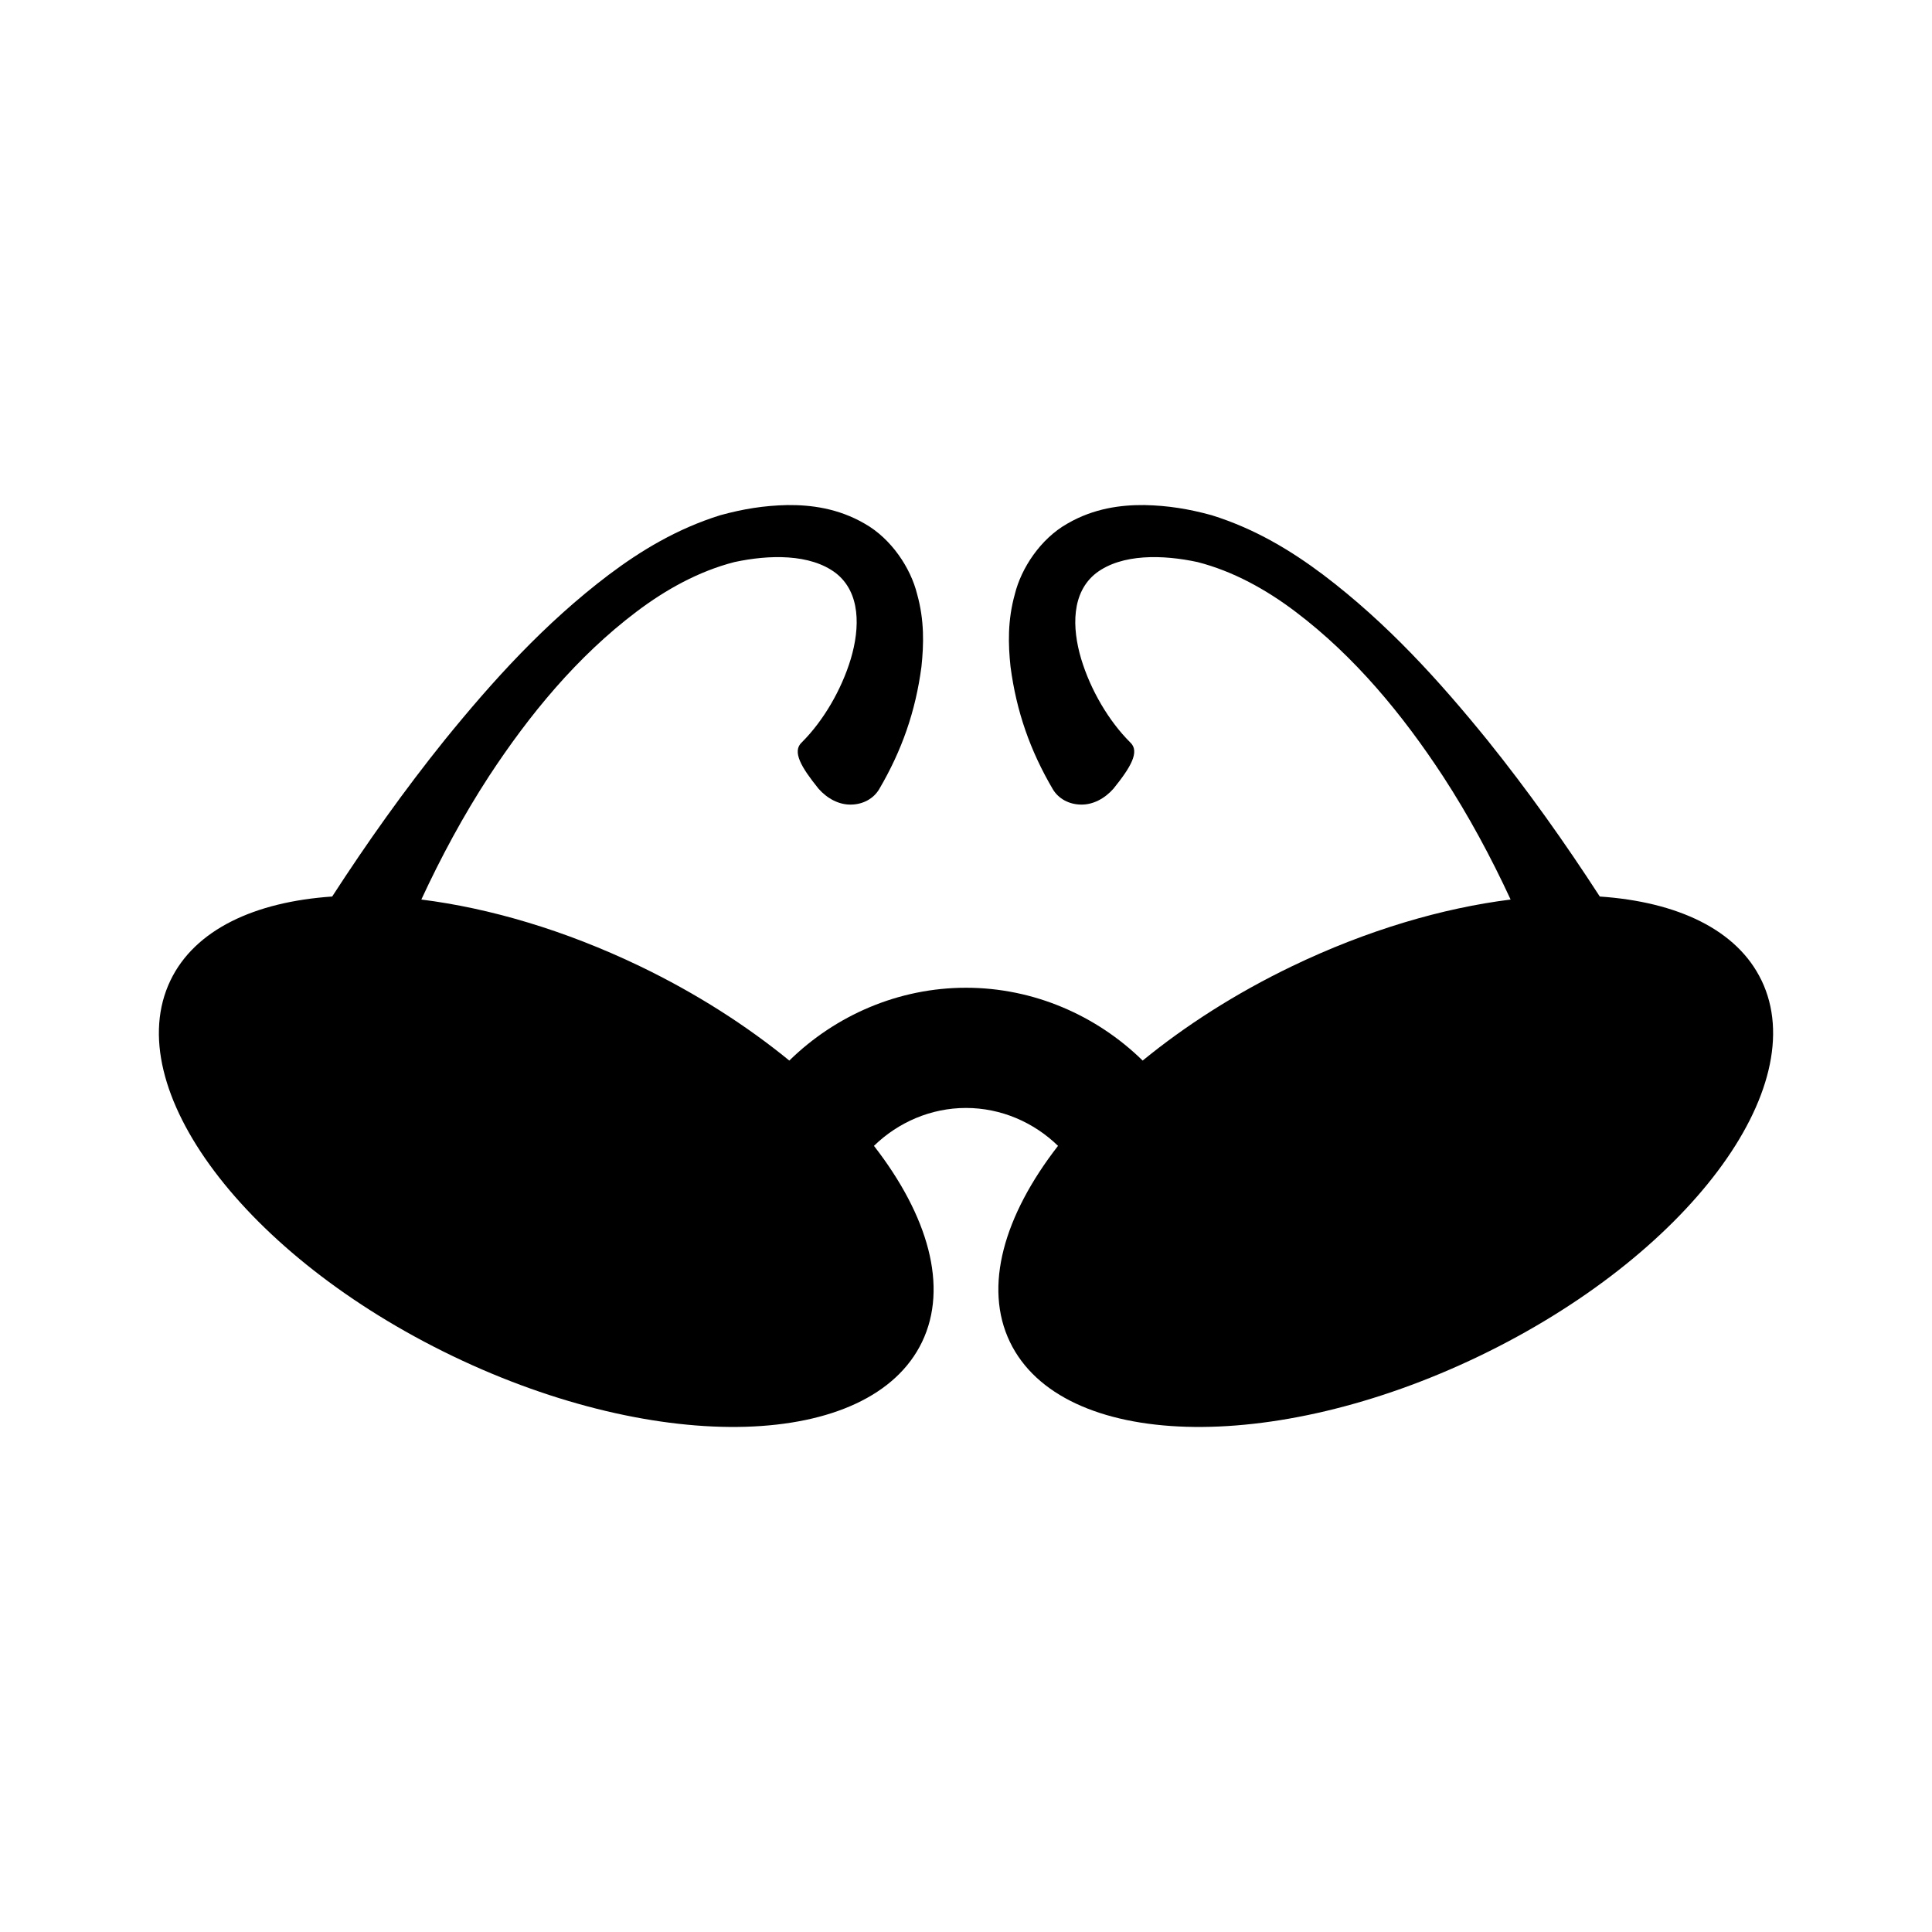 <?xml version="1.0" encoding="UTF-8"?>
<!-- Uploaded to: ICON Repo, www.svgrepo.com, Generator: ICON Repo Mixer Tools -->
<svg fill="#000000" width="800px" height="800px" version="1.1" viewBox="144 144 512 512" xmlns="http://www.w3.org/2000/svg">
 <path d="m610.81 403.8c-6.453-13.414-22.258-20.809-42.848-22.211-9.246-14.273-19.074-28.117-29.805-41.469-12.734-15.691-26.453-30.891-43.484-43.793-8.512-6.402-18.09-12.211-29.562-15.789-6.062-1.664-11.543-2.559-17.809-2.691-6.172-0.062-13.414 0.832-20.457 4.926-7.121 4.027-12.203 11.816-13.891 18.645-1.957 6.984-1.785 13.324-1.156 19.266 1.562 11.859 5.191 22.219 11.227 32.5 1.516 2.508 4.293 4 7.445 4.039 3.125 0.066 6.238-1.539 8.598-4.203 4.543-5.633 7.109-9.867 4.422-12.305-5.644-5.621-10.48-13.84-12.977-22.125-2.449-8.23-2.613-17.602 4.016-22.742 6.781-5.129 17.641-4.875 26.828-2.894 9.398 2.406 18.184 7.262 25.988 13.176 15.711 11.875 28.367 27.27 39.074 43.602 6.781 10.418 12.695 21.391 17.91 32.656-18.07 2.266-38.043 8.105-57.953 17.684-14.984 7.211-28.293 15.785-39.562 24.992-12.254-12.008-28.957-19.301-46.816-19.301-17.863 0-34.562 7.289-46.824 19.301-11.27-9.207-24.578-17.781-39.562-24.992-19.91-9.578-39.887-15.418-57.957-17.684 5.219-11.266 11.133-22.238 17.914-32.656 10.707-16.336 23.363-31.727 39.074-43.602 7.805-5.914 16.59-10.77 25.988-13.176 9.188-1.977 20.047-2.234 26.828 2.894 6.629 5.141 6.461 14.512 4.016 22.742-2.496 8.285-7.336 16.504-12.977 22.125-2.688 2.438-0.121 6.668 4.422 12.305 2.356 2.664 5.469 4.269 8.598 4.203 3.152-0.035 5.93-1.531 7.445-4.039 6.035-10.281 9.664-20.641 11.227-32.5 0.625-5.941 0.801-12.281-1.156-19.266-1.684-6.828-6.766-14.617-13.891-18.645-7.043-4.094-14.285-4.988-20.457-4.926-6.266 0.133-11.746 1.031-17.809 2.691-11.473 3.578-21.055 9.387-29.562 15.789-17.027 12.902-30.746 28.102-43.484 43.793-10.73 13.348-20.559 27.191-29.805 41.469-20.586 1.402-36.391 8.797-42.848 22.211-13.723 28.52 19.742 73.09 74.742 99.555 55 26.461 110.71 24.793 124.43-3.727 7.039-14.637 1.594-33.492-12.75-51.965 6.41-6.234 15.086-10.043 24.391-10.043 9.305 0 17.98 3.809 24.391 10.043-14.344 18.473-19.789 37.328-12.75 51.965 13.723 28.52 69.43 30.188 124.43 3.727 55.008-26.465 88.473-71.035 74.75-99.555z"/>
</svg>